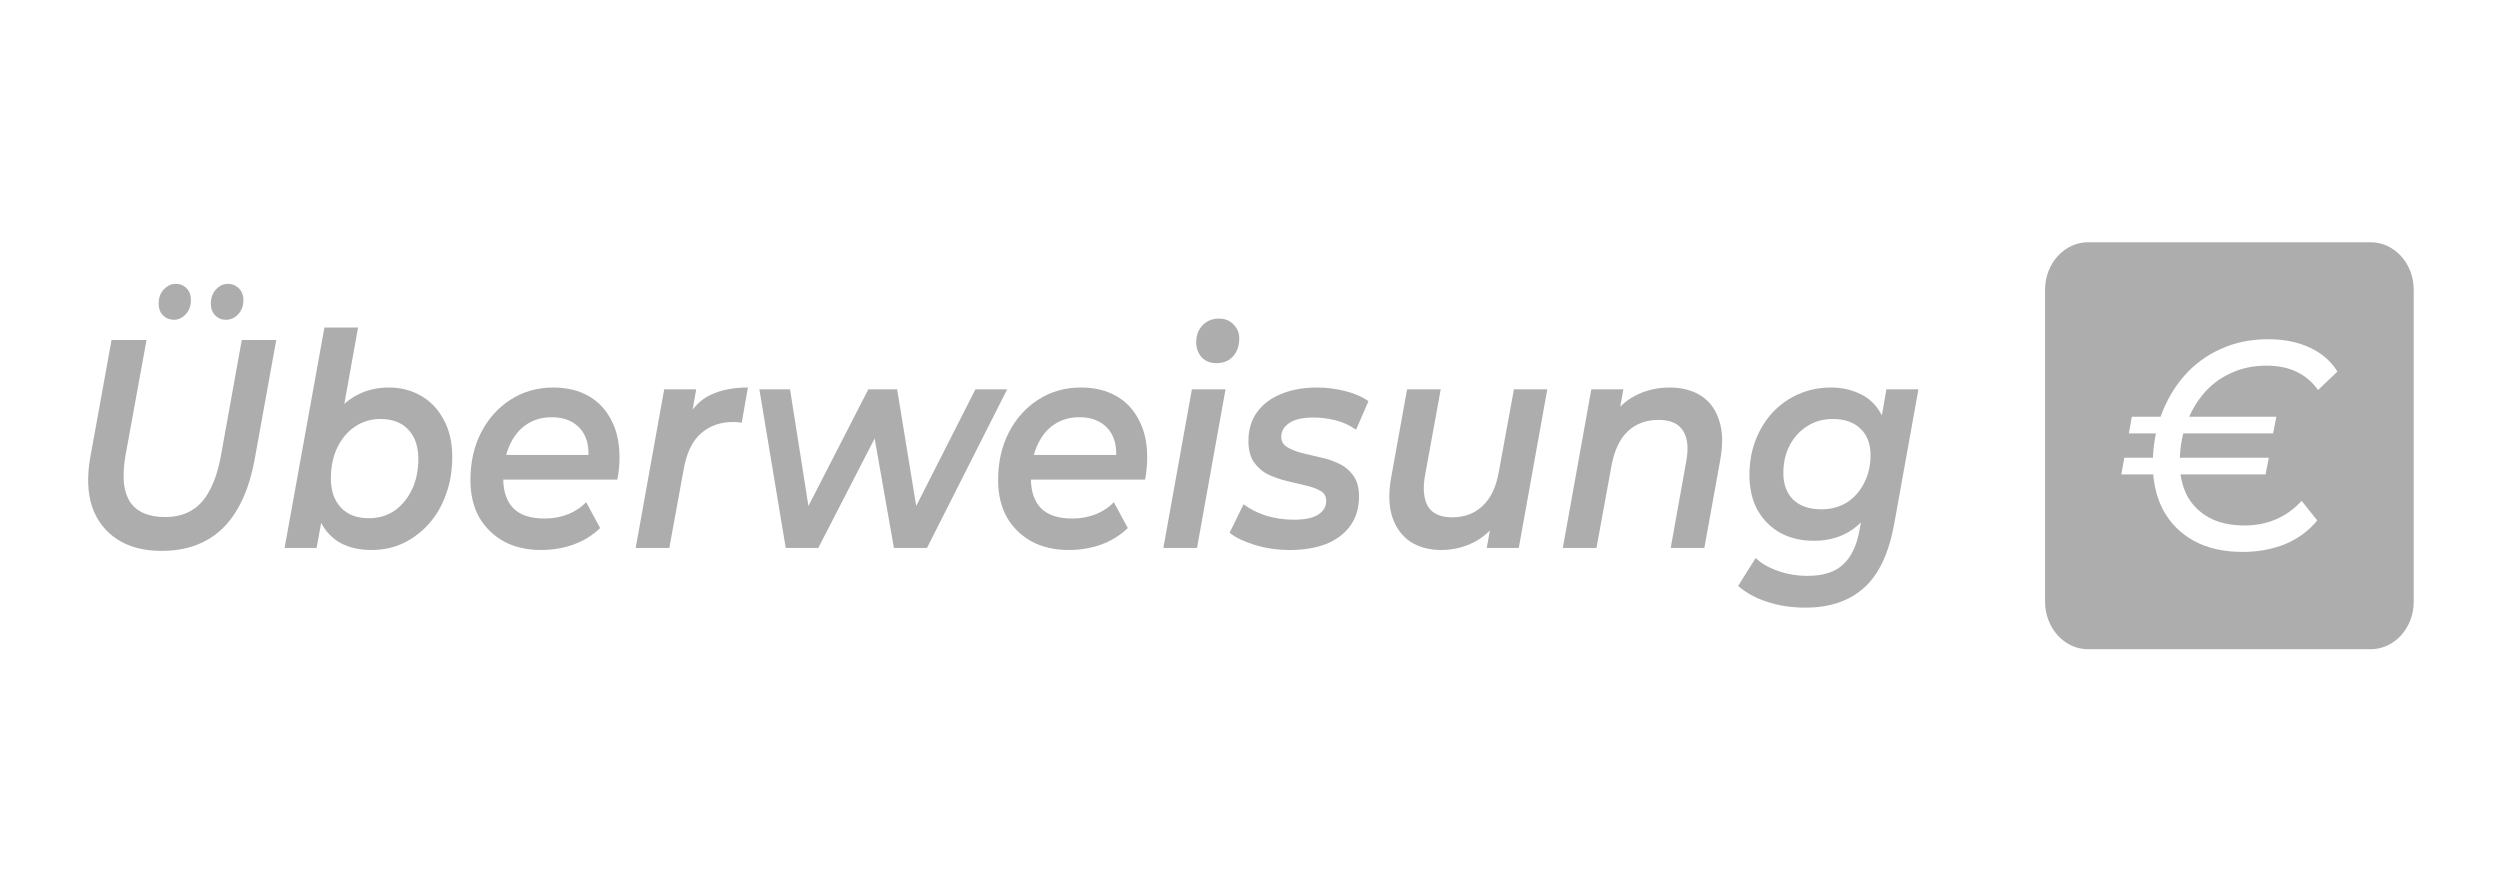 <svg width="129" height="46" viewBox="0 0 129 46" fill="none" xmlns="http://www.w3.org/2000/svg">
<path fill-rule="evenodd" clip-rule="evenodd" d="M122.326 12.5H107.746C106.519 12.5 105.525 13.598 105.525 14.953V31.047C105.525 32.402 106.519 33.5 107.746 33.5H122.326C123.553 33.5 124.548 32.402 124.548 31.047V14.953C124.548 13.598 123.553 12.5 122.326 12.5ZM109.461 24.478L109.614 23.62H111.092C111.11 23.187 111.161 22.768 111.247 22.363H109.85L110.003 21.505H111.486L111.502 21.459C111.789 20.672 112.192 19.982 112.71 19.389C113.229 18.797 113.853 18.337 114.585 18.01C115.316 17.673 116.135 17.504 117.043 17.504C117.848 17.504 118.561 17.647 119.181 17.933C119.801 18.219 120.278 18.633 120.611 19.175L119.611 20.125C119.324 19.716 118.959 19.405 118.514 19.19C118.079 18.976 117.556 18.868 116.945 18.868C116.26 18.868 115.64 19.001 115.085 19.267C114.529 19.522 114.057 19.885 113.668 20.355C113.385 20.698 113.148 21.082 112.958 21.505H117.459L117.292 22.363H112.657C112.554 22.767 112.495 23.186 112.479 23.62H117.07L116.904 24.478H112.515C112.57 24.876 112.682 25.238 112.849 25.567C113.108 26.047 113.483 26.425 113.974 26.701C114.474 26.977 115.089 27.115 115.821 27.115C116.413 27.115 116.955 27.008 117.445 26.793C117.945 26.578 118.385 26.262 118.764 25.843L119.57 26.854C119.125 27.396 118.57 27.805 117.903 28.081C117.237 28.346 116.51 28.479 115.723 28.479C114.742 28.479 113.904 28.29 113.21 27.912C112.525 27.534 111.997 27.008 111.627 26.333C111.338 25.784 111.164 25.166 111.107 24.478H109.461Z" fill="#ADADAD"/>
<path d="M8.339 28.426C7.422 28.426 6.659 28.227 6.048 27.828C5.437 27.43 5.006 26.873 4.756 26.158C4.516 25.432 4.483 24.579 4.659 23.598L5.756 17.543H7.561L6.464 23.567C6.381 24.088 6.358 24.548 6.395 24.947C6.441 25.335 6.552 25.662 6.728 25.928C6.913 26.183 7.154 26.372 7.45 26.495C7.755 26.618 8.112 26.679 8.519 26.679C9.038 26.679 9.482 26.572 9.852 26.357C10.232 26.142 10.546 25.805 10.796 25.345C11.056 24.875 11.255 24.277 11.393 23.552L12.476 17.543H14.254L13.143 23.69C12.856 25.264 12.31 26.449 11.505 27.246C10.699 28.033 9.644 28.426 8.339 28.426Z" fill="#ADADAD"/>
<path d="M11.657 16.501C11.435 16.501 11.25 16.424 11.102 16.271C10.954 16.118 10.88 15.918 10.88 15.673C10.88 15.367 10.968 15.121 11.143 14.937C11.319 14.743 11.528 14.646 11.768 14.646C11.981 14.646 12.166 14.723 12.324 14.876C12.481 15.029 12.56 15.234 12.56 15.489C12.56 15.786 12.467 16.031 12.282 16.225C12.106 16.409 11.898 16.501 11.657 16.501Z" fill="#ADADAD"/>
<path d="M8.977 16.501C8.755 16.501 8.565 16.424 8.408 16.271C8.26 16.118 8.186 15.918 8.186 15.673C8.186 15.367 8.274 15.121 8.45 14.937C8.635 14.743 8.839 14.646 9.061 14.646C9.292 14.646 9.482 14.723 9.63 14.876C9.778 15.029 9.852 15.234 9.852 15.489C9.852 15.786 9.76 16.031 9.574 16.225C9.399 16.409 9.2 16.501 8.977 16.501Z" fill="#ADADAD"/>
<path d="M60.03 28.273L61.502 20.088H63.237L61.766 28.273H60.03Z" fill="#ADADAD"/>
<path d="M62.765 18.739C62.451 18.739 62.196 18.637 62.002 18.432C61.816 18.218 61.724 17.962 61.724 17.666C61.724 17.318 61.83 17.027 62.043 16.792C62.266 16.557 62.553 16.439 62.904 16.439C63.21 16.439 63.46 16.542 63.654 16.746C63.848 16.94 63.946 17.18 63.946 17.466C63.946 17.845 63.839 18.151 63.626 18.386C63.413 18.621 63.126 18.739 62.765 18.739Z" fill="#ADADAD"/>
<path d="M64.752 28.12C65.317 28.293 65.923 28.38 66.571 28.38C67.265 28.38 67.881 28.278 68.418 28.074C68.955 27.859 69.371 27.547 69.668 27.139C69.973 26.72 70.126 26.214 70.126 25.621C70.126 25.172 70.029 24.814 69.834 24.548C69.64 24.272 69.39 24.063 69.084 23.92C68.788 23.777 68.464 23.669 68.112 23.598C67.77 23.516 67.446 23.439 67.141 23.368C66.844 23.286 66.599 23.184 66.404 23.061C66.21 22.939 66.113 22.765 66.113 22.54C66.113 22.254 66.247 22.019 66.516 21.835C66.793 21.641 67.215 21.544 67.779 21.544C68.14 21.544 68.51 21.59 68.89 21.682C69.279 21.774 69.64 21.937 69.973 22.172L70.612 20.701C70.297 20.476 69.899 20.302 69.418 20.18C68.936 20.057 68.446 19.996 67.946 19.996C67.252 19.996 66.636 20.108 66.099 20.333C65.571 20.547 65.159 20.859 64.863 21.268C64.567 21.677 64.419 22.172 64.419 22.755C64.419 23.215 64.516 23.582 64.71 23.858C64.905 24.134 65.15 24.344 65.446 24.487C65.752 24.63 66.076 24.742 66.418 24.824C66.77 24.906 67.094 24.983 67.39 25.054C67.696 25.126 67.946 25.218 68.14 25.33C68.335 25.442 68.432 25.611 68.432 25.836C68.432 26.142 68.293 26.383 68.015 26.556C67.747 26.73 67.326 26.817 66.752 26.817C66.252 26.817 65.77 26.745 65.308 26.602C64.854 26.449 64.475 26.255 64.169 26.02L63.447 27.491C63.752 27.736 64.188 27.946 64.752 28.12Z" fill="#ADADAD"/>
<path d="M87.778 20.425C87.334 20.139 86.792 19.996 86.154 19.996C85.515 19.996 84.927 20.134 84.39 20.41C84.102 20.555 83.84 20.747 83.605 20.986L83.765 20.088H82.113L80.641 28.273H82.377L83.154 24.027C83.302 23.23 83.585 22.637 84.001 22.249C84.418 21.861 84.945 21.666 85.584 21.666C86.195 21.666 86.616 21.855 86.848 22.234C87.079 22.602 87.135 23.117 87.014 23.782L86.209 28.273H87.945L88.764 23.736C88.912 22.928 88.894 22.249 88.709 21.697C88.533 21.135 88.222 20.711 87.778 20.425Z" fill="#ADADAD"/>
<path fill-rule="evenodd" clip-rule="evenodd" d="M91.215 31.063C91.808 31.257 92.456 31.354 93.159 31.354C94.418 31.354 95.427 31.012 96.186 30.327C96.945 29.653 97.464 28.554 97.742 27.031L98.991 20.088H97.339L97.104 21.433L97.093 21.411C97.078 21.383 97.063 21.356 97.047 21.329C96.779 20.859 96.418 20.522 95.964 20.317C95.511 20.103 95.015 19.996 94.478 19.996C93.868 19.996 93.303 20.113 92.784 20.348C92.275 20.573 91.831 20.89 91.451 21.299C91.081 21.707 90.79 22.188 90.577 22.739C90.373 23.281 90.271 23.874 90.271 24.517C90.271 25.223 90.415 25.831 90.702 26.342C90.989 26.842 91.382 27.231 91.882 27.507C92.382 27.772 92.951 27.905 93.59 27.905C94.386 27.905 95.066 27.701 95.631 27.292C95.769 27.189 95.899 27.078 96.022 26.958L95.95 27.353C95.811 28.14 95.534 28.728 95.117 29.116C94.701 29.515 94.085 29.714 93.27 29.714C92.715 29.714 92.201 29.627 91.729 29.453C91.257 29.29 90.877 29.07 90.591 28.794L89.688 30.235C90.114 30.603 90.623 30.879 91.215 31.063ZM95.298 25.928C94.918 26.163 94.478 26.28 93.979 26.28C93.368 26.28 92.886 26.117 92.534 25.79C92.192 25.453 92.021 24.993 92.021 24.41C92.021 23.869 92.132 23.388 92.354 22.969C92.576 22.55 92.877 22.223 93.257 21.988C93.636 21.743 94.076 21.62 94.576 21.62C95.187 21.62 95.663 21.789 96.006 22.126C96.348 22.453 96.52 22.908 96.52 23.491C96.52 24.022 96.409 24.502 96.186 24.931C95.974 25.35 95.677 25.683 95.298 25.928Z" fill="#ADADAD"/>
<path d="M74.37 28.38C73.749 28.38 73.217 28.237 72.773 27.951C72.338 27.655 72.028 27.231 71.843 26.679C71.657 26.117 71.639 25.432 71.787 24.625L72.606 20.088H74.342L73.523 24.579C73.412 25.243 73.467 25.764 73.689 26.142C73.921 26.51 74.337 26.694 74.939 26.694C75.559 26.694 76.078 26.5 76.494 26.112C76.92 25.723 77.202 25.131 77.341 24.334L78.119 20.088H79.841L78.369 28.273H76.716L76.877 27.375C76.638 27.618 76.372 27.815 76.078 27.966C75.55 28.242 74.981 28.38 74.37 28.38Z" fill="#ADADAD"/>
<path fill-rule="evenodd" clip-rule="evenodd" d="M53.224 27.936C53.77 28.232 54.414 28.38 55.154 28.38C55.728 28.38 56.279 28.288 56.807 28.104C57.343 27.91 57.806 27.624 58.195 27.246L57.473 25.912C57.223 26.178 56.908 26.388 56.529 26.541C56.149 26.684 55.751 26.756 55.335 26.756C54.603 26.756 54.062 26.577 53.71 26.219C53.378 25.872 53.207 25.382 53.197 24.747H59.084C59.121 24.574 59.149 24.385 59.167 24.18C59.186 23.976 59.195 23.777 59.195 23.582C59.195 22.837 59.051 22.198 58.764 21.666C58.487 21.125 58.093 20.711 57.584 20.425C57.075 20.139 56.473 19.996 55.779 19.996C54.955 19.996 54.219 20.205 53.571 20.624C52.933 21.033 52.428 21.595 52.058 22.31C51.688 23.026 51.502 23.848 51.502 24.778C51.502 25.504 51.651 26.137 51.947 26.679C52.252 27.21 52.678 27.629 53.224 27.936ZM57.594 23.475H53.346C53.389 23.32 53.441 23.172 53.502 23.031C53.706 22.55 53.992 22.183 54.363 21.927C54.742 21.661 55.187 21.529 55.696 21.529C56.122 21.529 56.487 21.62 56.793 21.804C57.098 21.988 57.32 22.254 57.459 22.602C57.558 22.849 57.603 23.14 57.594 23.475Z" fill="#ADADAD"/>
<path d="M40.544 28.273L39.183 20.088H40.766L41.715 26.108L44.806 20.088H46.292L47.276 26.108L50.333 20.088H51.971L47.833 28.273H46.126L45.132 22.625L42.224 28.273H40.544Z" fill="#ADADAD"/>
<path d="M34.273 20.088L32.801 28.273H34.537L35.273 24.242C35.421 23.383 35.717 22.76 36.162 22.372C36.606 21.973 37.166 21.774 37.842 21.774C37.925 21.774 37.999 21.779 38.064 21.789C38.129 21.789 38.198 21.799 38.272 21.82L38.592 19.996C37.833 19.996 37.189 20.123 36.662 20.379C36.313 20.541 36.005 20.794 35.738 21.138L35.926 20.088H34.273Z" fill="#ADADAD"/>
<path fill-rule="evenodd" clip-rule="evenodd" d="M27.926 28.38C27.185 28.38 26.542 28.232 25.996 27.936C25.45 27.629 25.024 27.21 24.718 26.679C24.422 26.137 24.274 25.504 24.274 24.778C24.274 23.848 24.459 23.026 24.829 22.31C25.2 21.595 25.704 21.033 26.343 20.624C26.991 20.205 27.727 19.996 28.551 19.996C29.245 19.996 29.846 20.139 30.356 20.425C30.865 20.711 31.258 21.125 31.536 21.666C31.823 22.198 31.966 22.837 31.966 23.582C31.966 23.777 31.957 23.976 31.939 24.18C31.92 24.385 31.892 24.574 31.855 24.747H25.968C25.979 25.382 26.15 25.872 26.482 26.219C26.833 26.577 27.375 26.756 28.106 26.756C28.523 26.756 28.921 26.684 29.3 26.541C29.68 26.388 29.995 26.178 30.245 25.912L30.967 27.246C30.578 27.624 30.115 27.91 29.578 28.104C29.05 28.288 28.5 28.38 27.926 28.38ZM26.118 23.475H30.365C30.374 23.14 30.329 22.849 30.231 22.602C30.092 22.254 29.87 21.988 29.564 21.804C29.259 21.62 28.893 21.529 28.467 21.529C27.958 21.529 27.514 21.661 27.134 21.927C26.764 22.183 26.477 22.55 26.273 23.031C26.212 23.172 26.16 23.32 26.118 23.475Z" fill="#ADADAD"/>
<path fill-rule="evenodd" clip-rule="evenodd" d="M16.74 16.899L14.685 28.273H16.337L16.572 26.979C16.812 27.437 17.15 27.787 17.587 28.028C18.032 28.263 18.559 28.38 19.17 28.38C19.763 28.38 20.309 28.263 20.809 28.028C21.318 27.782 21.762 27.445 22.142 27.016C22.521 26.587 22.813 26.081 23.016 25.498C23.229 24.916 23.336 24.277 23.336 23.582C23.336 22.826 23.188 22.183 22.891 21.651C22.604 21.11 22.216 20.701 21.725 20.425C21.234 20.139 20.684 19.996 20.073 19.996C19.462 19.996 18.916 20.123 18.434 20.379C18.195 20.503 17.972 20.656 17.767 20.838L18.476 16.899H16.74ZM20.35 26.357C19.971 26.612 19.531 26.74 19.031 26.74C18.411 26.74 17.93 26.556 17.587 26.188C17.245 25.82 17.073 25.32 17.073 24.686C17.073 24.083 17.184 23.552 17.407 23.092C17.629 22.632 17.93 22.274 18.309 22.019C18.698 21.753 19.138 21.62 19.628 21.62C20.248 21.62 20.73 21.804 21.072 22.172C21.415 22.54 21.586 23.041 21.586 23.674C21.586 24.277 21.475 24.809 21.253 25.269C21.031 25.729 20.73 26.091 20.35 26.357Z" fill="#ADADAD"/>
</svg>

